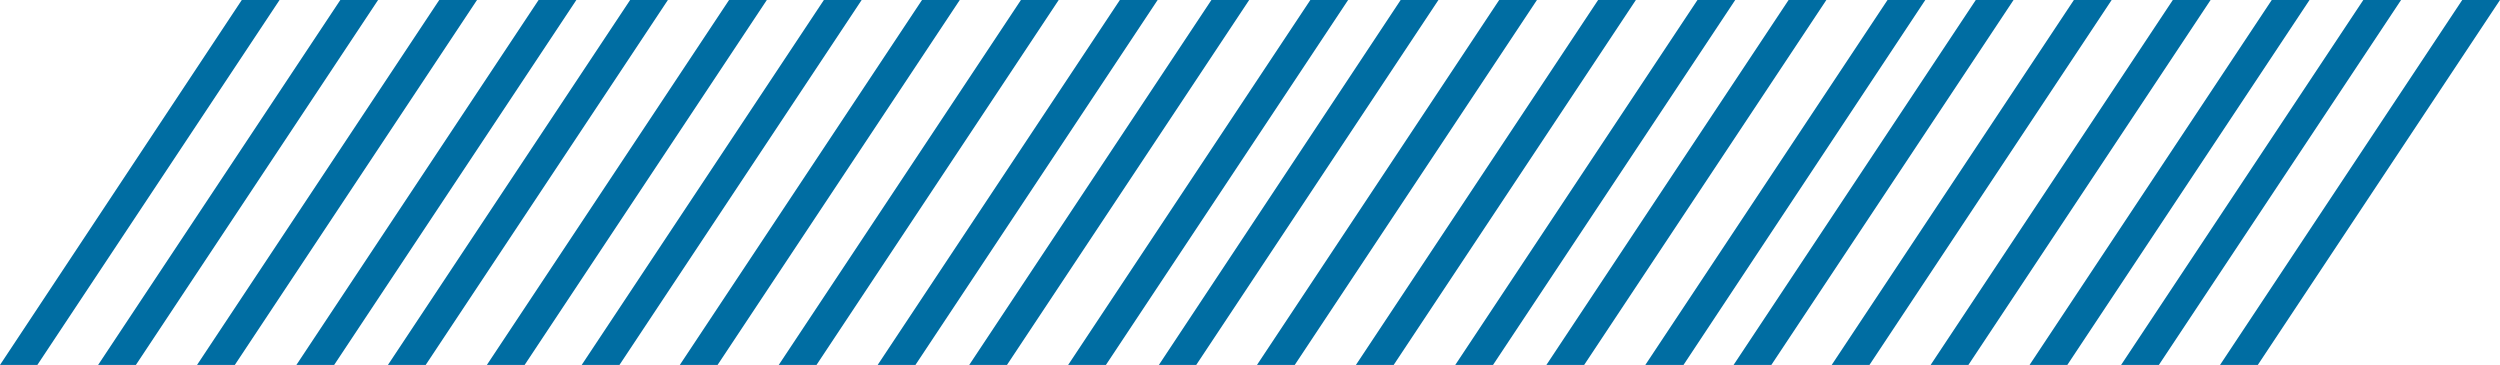 <svg xmlns="http://www.w3.org/2000/svg" xmlns:xlink="http://www.w3.org/1999/xlink" id="Capa_1" x="0px" y="0px" viewBox="0 0 609 88.9" style="enable-background:new 0 0 609 88.9;" xml:space="preserve"><style type="text/css">	.Sombra_x0020_paralela{fill:none;}	.Esquinas_x0020_redondeadas_x0020_2_x0020_pt_x002E_{fill:#FFFFFF;stroke:#1D1D1B;stroke-miterlimit:10;}	.Reflejo_x0020_vivo_x0020_X{fill:none;}	.Bisel_x0020_suave{fill:url(#SVGID_1_);}	.Atardecer{fill:#FFFFFF;}	.Follaje_GS{fill:#FFDD00;}	.Pompadour_GS{fill-rule:evenodd;clip-rule:evenodd;fill:#51AEE2;}	.st0{fill-rule:evenodd;clip-rule:evenodd;fill:#006DA2;}</style><linearGradient id="SVGID_1_" gradientUnits="userSpaceOnUse" x1="-116.358" y1="-253.412" x2="-115.65" y2="-252.705">	<stop offset="0" style="stop-color:#E6E6EB"></stop>	<stop offset="0.175" style="stop-color:#E2E2E7"></stop>	<stop offset="0.355" style="stop-color:#D6D6DB"></stop>	<stop offset="0.537" style="stop-color:#C2C3C6"></stop>	<stop offset="0.72" style="stop-color:#A5A7A9"></stop>	<stop offset="0.903" style="stop-color:#818485"></stop>	<stop offset="1" style="stop-color:#6B6E6E"></stop></linearGradient><g>	<path class="st0" d="M0,88.9L58.9,0h9.2l-59,88.9H0z M23.9,88.9L82.9,0h9.2l-59,88.9H23.9z M48,88.9L107,0h9.2l-59,88.9H48z   M72.2,88.9l59-88.9h9.2l-59,88.9H72.2z M94.5,88.9l59-88.9h9.2l-59,88.9H94.5z M118.6,88.9l59-88.9h9.2l-59,88.9H118.6z"></path>	<path class="st0" d="M141.7,88.9l59-88.9h9.2l-59,88.9H141.7z M165.6,88.9l59-88.9h9.2l-59,88.9H165.6z M189.7,88.9l59-88.9h9.2  l-59,88.9H189.7z M213.8,88.9l59-88.9h9.2l-59,88.9H213.8z M236.1,88.9l59-88.9h9.2l-59,88.9H236.1z M260.2,88.9l59-88.9h9.2  l-59,88.9H260.2z"></path>	<path class="st0" d="M282.3,88.9L341.2,0h9.2l-59,88.9H282.3z M306.2,88.9l59-88.9h9.2l-59,88.9H306.2z M330.3,88.9l59-88.9h9.2  l-59,88.9H330.3z M354.5,88.9l59-88.9h9.2l-59,88.9H354.5z M376.7,88.9l59-88.9h9.2l-59,88.9H376.7z M400.8,88.9l59-88.9h9.2  l-58.9,88.9H400.8z"></path>	<path class="st0" d="M422.3,88.9l59-88.9h9.2l-59,88.9H422.3z M446.2,88.9l59-88.9h9.2l-59,88.9H446.2z M470.3,88.9l59-88.9h9.2  l-59,88.9H470.3z M494.4,88.9l59-88.9h9.2l-59,88.9H494.4z M516.7,88.9l59-88.9h9.2l-59,88.9H516.7z M540.8,88.9l59-88.9h9.2  l-59,88.9H540.8z"></path></g></svg>